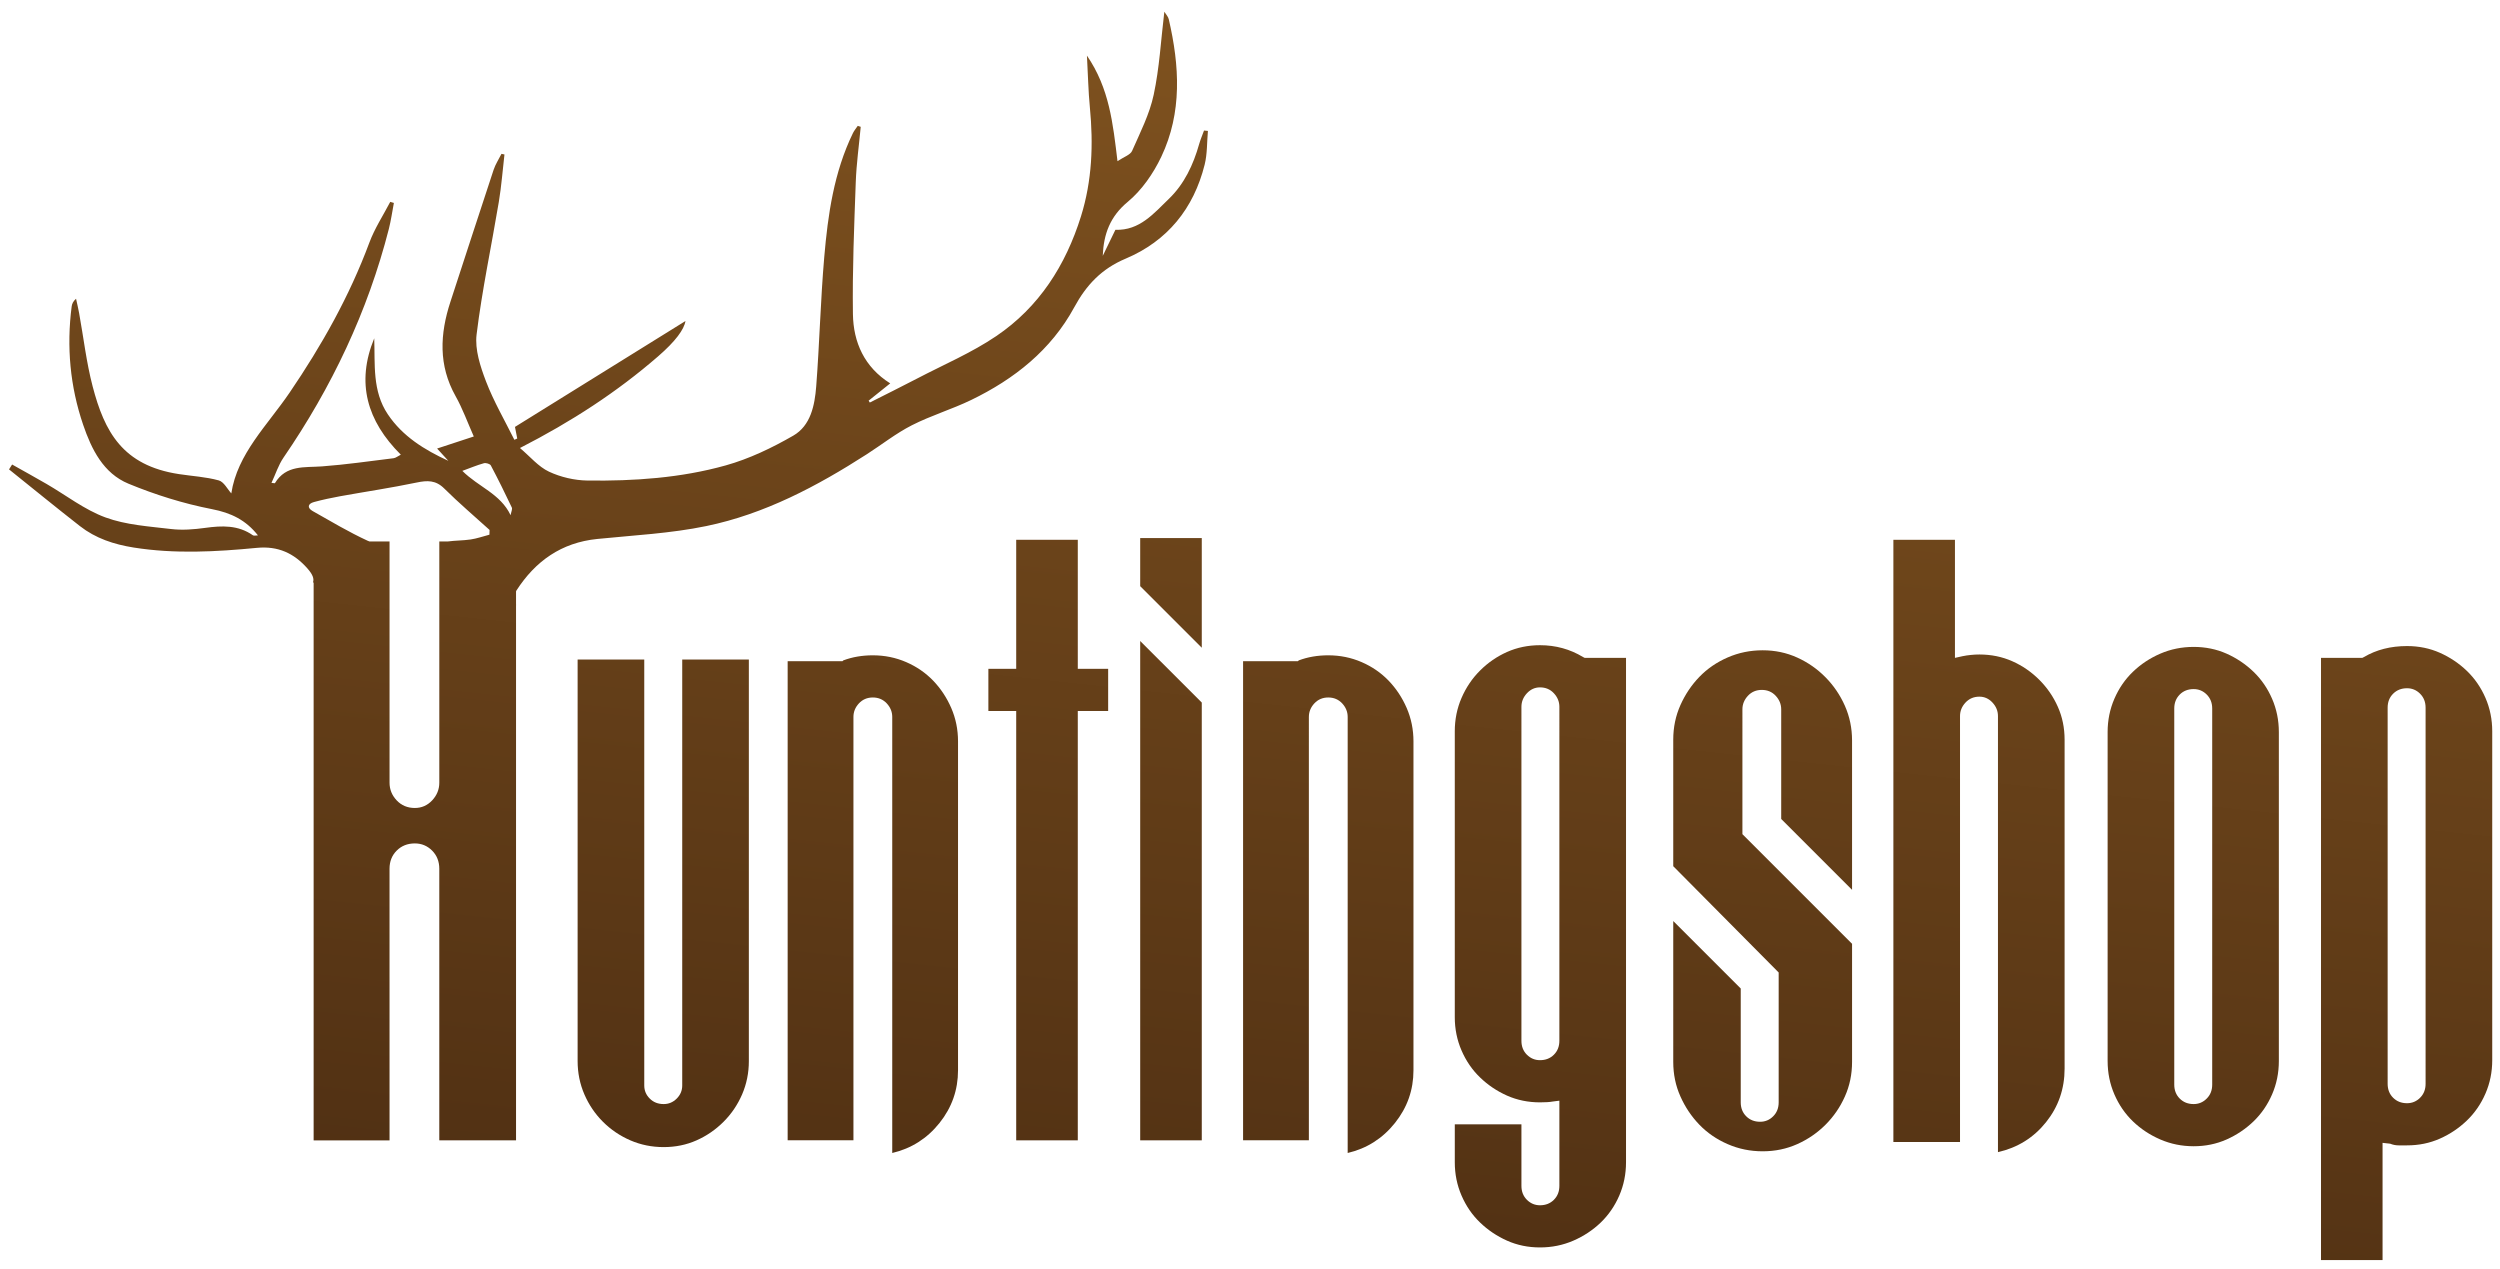 <?xml version="1.0" encoding="utf-8"?>
<!-- Generator: Adobe Illustrator 16.0.0, SVG Export Plug-In . SVG Version: 6.00 Build 0)  -->
<!DOCTYPE svg PUBLIC "-//W3C//DTD SVG 1.1//EN" "http://www.w3.org/Graphics/SVG/1.1/DTD/svg11.dtd">
<svg version="1.1" id="Vrstva_1" xmlns="http://www.w3.org/2000/svg" xmlns:xlink="http://www.w3.org/1999/xlink" x="0px" y="0px"
	 width="277.323px" height="140.774px" viewBox="0 0 277.323 140.774" enable-background="new 0 0 277.323 140.774"
	 xml:space="preserve">
<g>
	<linearGradient id="SVGID_1_" gradientUnits="userSpaceOnUse" x1="205.415" y1="8.603" x2="189.042" y2="159.859">
		<stop  offset="0" style="stop-color:#7F521F"/>
		<stop  offset="1" style="stop-color:#4C2D12"/>
	</linearGradient>
	<path fill="url(#SVGID_1_)" d="M202.499,75.127c-0.905-0.919-1.95-1.647-3.134-2.184c-1.185-0.539-2.464-0.807-3.834-0.807
		c-1.374,0-2.668,0.265-3.883,0.795c-1.217,0.53-2.262,1.249-3.134,2.15c-0.875,0.905-1.578,1.953-2.106,3.134
		c-0.53,1.188-0.796,2.467-0.796,3.837v14.035l11.695,11.79v14.406c0,0.625-0.201,1.139-0.606,1.544
		c-0.408,0.409-0.889,0.609-1.451,0.609c-0.623,0-1.138-0.201-1.544-0.609c-0.406-0.405-0.607-0.919-0.607-1.544v-12.63
		l-7.486-7.484v15.625c0,1.374,0.266,2.653,0.796,3.835c0.529,1.188,1.232,2.232,2.106,3.137c0.873,0.904,1.917,1.62,3.134,2.15
		c1.215,0.53,2.509,0.795,3.883,0.795c1.371,0,2.649-0.265,3.834-0.795c1.184-0.53,2.229-1.246,3.134-2.15s1.624-1.949,2.153-3.137
		c0.53-1.182,0.795-2.461,0.795-3.835v-13.1l-12.163-12.162V78.684c0-0.56,0.203-1.06,0.607-1.498
		c0.405-0.436,0.92-0.655,1.544-0.655c0.622,0,1.139,0.219,1.544,0.655c0.405,0.438,0.608,0.938,0.608,1.498v12.165l7.859,7.858
		V82.147c0-1.374-0.265-2.656-0.795-3.853C204.123,77.101,203.404,76.044,202.499,75.127z"/>
	<linearGradient id="SVGID_2_" gradientUnits="userSpaceOnUse" x1="228.02" y1="11.047" x2="211.647" y2="162.306">
		<stop  offset="0" style="stop-color:#7F521F"/>
		<stop  offset="1" style="stop-color:#4C2D12"/>
	</linearGradient>
	<path fill="url(#SVGID_2_)" d="M226.217,75.41c-0.875-0.874-1.871-1.56-2.994-2.059s-2.339-0.749-3.65-0.749
		c-0.311,0-0.623,0.016-0.935,0.049c-0.314,0.03-0.625,0.076-0.935,0.14l-0.842,0.186V59.878h-6.83v66.803h7.392V79.434
		c0-0.563,0.201-1.06,0.608-1.499c0.405-0.436,0.92-0.655,1.542-0.655c0.563,0,1.046,0.219,1.451,0.655
		c0.407,0.438,0.608,0.935,0.608,1.499v48.372c2.184-0.5,3.962-1.605,5.333-3.323c1.371-1.715,2.059-3.695,2.059-5.939V82.053
		c0-1.31-0.25-2.528-0.75-3.648C227.777,77.28,227.09,76.285,226.217,75.41z"/>
	<linearGradient id="SVGID_3_" gradientUnits="userSpaceOnUse" x1="252.576" y1="13.705" x2="236.202" y2="164.966">
		<stop  offset="0" style="stop-color:#7F521F"/>
		<stop  offset="1" style="stop-color:#4C2D12"/>
	</linearGradient>
	<path fill="url(#SVGID_3_)" d="M249.983,74.521c-0.875-0.844-1.871-1.511-2.994-2.013c-1.122-0.497-2.338-0.747-3.648-0.747
		c-1.311,0-2.542,0.25-3.696,0.747c-1.156,0.502-2.168,1.169-3.042,2.013c-0.875,0.84-1.559,1.839-2.057,2.994
		c-0.5,1.154-0.749,2.385-0.749,3.694V117.7c0,1.31,0.25,2.543,0.749,3.697c0.498,1.154,1.182,2.151,2.057,2.995
		c0.873,0.84,1.886,1.51,3.042,2.01c1.154,0.497,2.385,0.749,3.696,0.749c1.31,0,2.526-0.252,3.648-0.749
		c1.123-0.5,2.119-1.17,2.994-2.01c0.873-0.844,1.558-1.84,2.058-2.995s0.75-2.388,0.75-3.697V81.209c0-1.309-0.25-2.54-0.75-3.694
		C251.541,76.36,250.856,75.361,249.983,74.521z M245.398,120.319c0,0.625-0.201,1.14-0.608,1.544
		c-0.405,0.409-0.888,0.61-1.45,0.61c-0.624,0-1.139-0.202-1.544-0.61c-0.405-0.404-0.607-0.919-0.607-1.544V78.59
		c0-0.621,0.203-1.136,0.607-1.544c0.405-0.405,0.92-0.606,1.544-0.606c0.562,0,1.045,0.201,1.45,0.606
		c0.407,0.408,0.608,0.923,0.608,1.544V120.319z"/>
	<linearGradient id="SVGID_4_" gradientUnits="userSpaceOnUse" x1="275.557" y1="16.193" x2="259.183" y2="167.452">
		<stop  offset="0" style="stop-color:#7F521F"/>
		<stop  offset="1" style="stop-color:#4C2D12"/>
	</linearGradient>
	<path fill="url(#SVGID_4_)" d="M275.712,77.42c-0.499-1.151-1.185-2.15-2.059-2.994c-0.874-0.84-1.87-1.51-2.994-2.01
		c-1.122-0.5-2.34-0.749-3.649-0.749c-1.809,0-3.4,0.405-4.771,1.215l-0.188,0.094h-4.584v66.804h6.828v-13.005l0.844,0.095
		c0.311,0.125,0.622,0.185,0.936,0.185h0.935c1.31,0,2.527-0.249,3.649-0.749c1.124-0.497,2.12-1.17,2.994-2.01
		c0.874-0.844,1.56-1.839,2.059-2.994c0.499-1.154,0.749-2.385,0.749-3.698V81.118C276.461,79.808,276.211,78.575,275.712,77.42z
		 M269.069,120.228c0,0.625-0.203,1.14-0.609,1.544c-0.405,0.405-0.888,0.607-1.45,0.607c-0.624,0-1.138-0.202-1.544-0.607
		c-0.406-0.404-0.607-0.919-0.607-1.544V78.499c0-0.625,0.201-1.139,0.607-1.544c0.406-0.405,0.92-0.609,1.544-0.609
		c0.563,0,1.045,0.204,1.45,0.609c0.406,0.405,0.609,0.919,0.609,1.544V120.228z"/>
	<linearGradient id="SVGID_5_" gradientUnits="userSpaceOnUse" x1="84.418" y1="-4.5" x2="68.044" y2="146.765">
		<stop  offset="0" style="stop-color:#7F521F"/>
		<stop  offset="1" style="stop-color:#4C2D12"/>
	</linearGradient>
	<path fill="url(#SVGID_5_)" d="M75.679,120.414c0,0.561-0.204,1.045-0.609,1.449c-0.408,0.409-0.89,0.61-1.45,0.61
		c-0.625,0-1.139-0.202-1.544-0.61c-0.408-0.404-0.609-0.889-0.609-1.449V73.163h-7.392V117.7c0,1.31,0.25,2.543,0.749,3.697
		s1.185,2.167,2.059,3.04c0.874,0.874,1.887,1.559,3.04,2.06c1.154,0.499,2.388,0.749,3.697,0.749s2.525-0.25,3.649-0.749
		c1.123-0.5,2.12-1.186,2.994-2.06c0.874-0.874,1.56-1.886,2.059-3.04c0.498-1.154,0.747-2.388,0.747-3.697V73.163h-7.39V120.414z"
		/>
	<linearGradient id="SVGID_6_" gradientUnits="userSpaceOnUse" x1="107.465" y1="-2.005" x2="91.091" y2="149.259">
		<stop  offset="0" style="stop-color:#7F521F"/>
		<stop  offset="1" style="stop-color:#4C2D12"/>
	</linearGradient>
	<path fill="url(#SVGID_6_)" d="M103.512,75.501c-0.842-0.871-1.839-1.556-2.994-2.056c-1.156-0.5-2.386-0.752-3.695-0.752
		c-1.185,0-2.278,0.189-3.274,0.563l-0.094,0.091h-6.081v53.145h7.297V79.525c0-0.56,0.201-1.06,0.608-1.499
		c0.404-0.433,0.919-0.655,1.544-0.655c0.623,0,1.136,0.222,1.544,0.655c0.405,0.439,0.609,0.938,0.609,1.499v48.375
		c2.119-0.499,3.866-1.604,5.238-3.323c1.371-1.714,2.059-3.663,2.059-5.847V82.239c0-1.31-0.25-2.54-0.75-3.698
		C105.024,77.39,104.354,76.379,103.512,75.501z"/>
	<linearGradient id="SVGID_7_" gradientUnits="userSpaceOnUse" x1="125.466" y1="-0.055" x2="109.093" y2="151.207">
		<stop  offset="0" style="stop-color:#7F521F"/>
		<stop  offset="1" style="stop-color:#4C2D12"/>
	</linearGradient>
	<polygon fill="url(#SVGID_7_)" points="119.558,59.878 112.727,59.878 112.727,74.192 109.64,74.192 109.64,78.87 112.727,78.87 
		112.727,126.497 119.558,126.497 119.558,78.87 122.927,78.87 122.927,74.192 119.558,74.192 	"/>
	<linearGradient id="SVGID_8_" gradientUnits="userSpaceOnUse" x1="136.889" y1="1.173" x2="120.513" y2="152.455">
		<stop  offset="0" style="stop-color:#7F521F"/>
		<stop  offset="1" style="stop-color:#4C2D12"/>
	</linearGradient>
	<polygon fill="url(#SVGID_8_)" points="126.481,65.023 133.312,71.853 133.312,59.69 126.481,59.69 	"/>
	<linearGradient id="SVGID_9_" gradientUnits="userSpaceOnUse" x1="140.422" y1="1.564" x2="124.048" y2="152.827">
		<stop  offset="0" style="stop-color:#7F521F"/>
		<stop  offset="1" style="stop-color:#4C2D12"/>
	</linearGradient>
	<polygon fill="url(#SVGID_9_)" points="126.481,126.497 133.312,126.497 133.312,77.935 126.481,71.106 	"/>
	<linearGradient id="SVGID_10_" gradientUnits="userSpaceOnUse" x1="157.403" y1="3.401" x2="141.029" y2="154.665">
		<stop  offset="0" style="stop-color:#7F521F"/>
		<stop  offset="1" style="stop-color:#4C2D12"/>
	</linearGradient>
	<path fill="url(#SVGID_10_)" d="M154.034,75.501c-0.842-0.871-1.839-1.556-2.994-2.056c-1.156-0.5-2.386-0.752-3.696-0.752
		c-1.185,0-2.278,0.189-3.274,0.563l-0.094,0.091h-6.082v53.145h7.298V79.525c0-0.56,0.201-1.06,0.608-1.499
		c0.406-0.433,0.919-0.655,1.544-0.655c0.623,0,1.138,0.222,1.544,0.655c0.405,0.439,0.609,0.938,0.609,1.499v48.375
		c2.12-0.499,3.866-1.604,5.239-3.323c1.371-1.714,2.059-3.663,2.059-5.847V82.239c0-1.31-0.25-2.54-0.75-3.698
		C155.546,77.39,154.876,76.379,154.034,75.501z"/>
	<linearGradient id="SVGID_11_" gradientUnits="userSpaceOnUse" x1="181.592" y1="6.019" x2="165.218" y2="157.282">
		<stop  offset="0" style="stop-color:#7F521F"/>
		<stop  offset="1" style="stop-color:#4C2D12"/>
	</linearGradient>
	<path fill="url(#SVGID_11_)" d="M175.601,72.882c-1.437-0.871-3.028-1.31-4.771-1.31c-1.312,0-2.528,0.25-3.651,0.749
		c-1.122,0.5-2.121,1.185-2.994,2.059c-0.876,0.871-1.559,1.888-2.058,3.04c-0.501,1.154-0.749,2.388-0.749,3.697v31.718
		c0,1.31,0.248,2.54,0.749,3.694c0.499,1.154,1.182,2.153,2.058,2.995c0.873,0.843,1.872,1.513,2.994,2.013
		c1.123,0.496,2.339,0.746,3.651,0.746c0.623,0,1.088-0.031,1.402-0.091l0.748-0.095v9.451c0,0.622-0.201,1.137-0.608,1.544
		c-0.404,0.405-0.919,0.607-1.542,0.607c-0.563,0-1.045-0.202-1.452-0.607c-0.407-0.407-0.607-0.922-0.607-1.544v-6.831h-7.392
		v4.211c0,1.31,0.248,2.541,0.749,3.695c0.499,1.154,1.182,2.153,2.058,2.993c0.873,0.84,1.872,1.511,2.994,2.01
		c1.123,0.5,2.339,0.749,3.651,0.749c1.309,0,2.54-0.249,3.694-0.749c1.152-0.499,2.165-1.17,3.041-2.01
		c0.873-0.84,1.558-1.839,2.059-2.993c0.498-1.154,0.748-2.386,0.748-3.695V72.977h-4.584L175.601,72.882z M172.98,115.455
		c0,0.625-0.201,1.139-0.608,1.544c-0.404,0.405-0.919,0.605-1.542,0.605c-0.563,0-1.045-0.2-1.452-0.605s-0.607-0.92-0.607-1.544
		V78.404c0-0.563,0.201-1.06,0.607-1.499c0.407-0.436,0.889-0.655,1.452-0.655c0.623,0,1.138,0.219,1.542,0.655
		c0.407,0.438,0.608,0.935,0.608,1.499V115.455z"/>
	<linearGradient id="SVGID_12_" gradientUnits="userSpaceOnUse" x1="71.792" y1="-5.865" x2="55.418" y2="145.398">
		<stop  offset="0" style="stop-color:#7F521F"/>
		<stop  offset="1" style="stop-color:#4C2D12"/>
	</linearGradient>
	<path fill="url(#SVGID_12_)" d="M133.02,15.988c-0.646,2.29-1.65,4.428-3.359,6.073c-1.666,1.604-3.241,3.531-5.931,3.431
		c-0.466,0.964-0.935,1.926-1.403,2.889c0.096-2.416,0.812-4.365,2.771-5.988c1.561-1.294,2.841-3.148,3.721-5
		c2.337-4.918,2.029-10.095,0.831-15.262c-0.069-0.294-0.318-0.545-0.492-0.83c-0.379,3.158-0.542,6.233-1.179,9.207
		c-0.459,2.155-1.501,4.196-2.399,6.234c-0.195,0.438-0.897,0.652-1.618,1.138c-0.509-4.212-0.9-8.072-3.39-11.712
		c0.119,2.171,0.154,3.964,0.326,5.744c0.396,4.09,0.25,8.12-0.984,12.079c-1.702,5.454-4.66,10.083-9.402,13.293
		c-2.732,1.85-5.83,3.166-8.772,4.704c-1.742,0.908-3.502,1.779-5.254,2.665l-0.13-0.208c0.775-0.621,1.55-1.241,2.394-1.918
		c-2.866-1.797-4.089-4.551-4.136-7.685c-0.07-4.875,0.139-9.754,0.314-14.63c0.073-2.051,0.362-4.095,0.551-6.144
		c-0.109-0.035-0.22-0.073-0.329-0.108c-0.18,0.267-0.395,0.518-0.534,0.802c-2.112,4.345-2.779,9.043-3.185,13.767
		c-0.411,4.772-0.522,9.571-0.892,14.35c-0.163,2.082-0.608,4.333-2.544,5.447c-2.354,1.356-4.883,2.57-7.491,3.3
		c-4.984,1.395-10.156,1.745-15.323,1.68c-1.444-0.018-2.984-0.375-4.288-0.988c-1.169-0.548-2.076-1.658-3.215-2.622
		c5.74-2.939,10.764-6.21,15.326-10.168c1.926-1.669,2.887-2.986,3.033-3.918c-6.173,3.834-12.457,7.736-18.912,11.746
		c0.035,0.175,0.145,0.731,0.252,1.289c-0.105,0.045-0.215,0.093-0.32,0.14c-1.067-2.152-2.289-4.246-3.145-6.477
		c-0.627-1.645-1.251-3.533-1.044-5.211c0.603-4.923,1.647-9.792,2.464-14.691c0.291-1.744,0.423-3.515,0.627-5.272
		c-0.109-0.023-0.222-0.046-0.332-0.067c-0.292,0.588-0.666,1.148-0.871,1.767c-1.615,4.875-3.195,9.761-4.792,14.644
		c-1.165,3.563-1.346,7.048,0.574,10.467c0.784,1.395,1.328,2.922,2.018,4.473c-1.381,0.454-2.679,0.88-4.069,1.337
		c0.51,0.556,0.878,0.959,1.247,1.365c-2.647-1.222-5.065-2.705-6.714-5.16c-1.737-2.584-1.408-5.551-1.507-8.435
		c-2.033,4.937-0.806,9.174,2.948,12.911c-0.349,0.177-0.565,0.364-0.8,0.393c-2.645,0.325-5.287,0.71-7.943,0.906
		c-1.946,0.144-3.988-0.19-5.225,1.866c-0.007,0.014-0.07-0.004-0.379-0.037c0.463-0.991,0.771-1.979,1.331-2.797
		c5.345-7.796,9.347-16.2,11.689-25.374c0.241-0.947,0.375-1.922,0.558-2.882c-0.134-0.039-0.268-0.08-0.404-0.119
		c-0.783,1.505-1.731,2.945-2.316,4.521c-2.211,5.947-5.28,11.401-8.845,16.637c-2.467,3.627-5.807,6.793-6.469,11.182
		c-0.423-0.461-0.818-1.285-1.395-1.443c-1.425-0.393-2.936-0.472-4.41-0.698c-6.265-0.95-8.266-4.708-9.579-9.734
		c-0.694-2.65-1.005-5.402-1.496-8.106c-0.098-0.542-0.229-1.077-0.344-1.614c-0.338,0.297-0.449,0.577-0.487,0.865
		c-0.576,4.468-0.177,8.854,1.273,13.112c0.929,2.726,2.242,5.389,5.029,6.541c2.974,1.228,6.104,2.208,9.256,2.822
		c2.125,0.413,3.758,1.202,5.107,2.912c-0.229,0-0.447,0.068-0.561-0.011c-1.635-1.147-3.425-1.079-5.294-0.821
		c-1.248,0.173-2.548,0.275-3.791,0.126c-2.445-0.292-4.99-0.448-7.265-1.284c-2.324-0.851-4.368-2.458-6.544-3.719
		c-1.262-0.732-2.543-1.436-3.816-2.153c-0.113,0.181-0.227,0.361-0.341,0.542c2.619,2.101,5.217,4.222,7.861,6.288
		c1.745,1.365,3.777,2.031,5.961,2.38c4.561,0.725,9.125,0.474,13.675,0.035c2.348-0.225,4.116,0.597,5.607,2.289
		c0.569,0.647,0.764,1.13,0.612,1.543c0.025,0.003,0.049,0.012,0.073,0.015v61.881h8.421V96.368c0-0.807,0.265-1.48,0.795-2.01
		c0.53-0.53,1.202-0.798,2.013-0.798c0.748,0,1.387,0.268,1.917,0.798c0.528,0.53,0.795,1.203,0.795,2.01v30.129h8.514V67.124
		c0.011-0.006,0.023-0.011,0.033-0.017c-0.012-0.001-0.022-0.003-0.033-0.004v-1.5c0.014-0.028,0.02-0.062,0.037-0.088
		c2.105-3.27,4.995-5.326,8.973-5.728c4.043-0.41,8.14-0.611,12.102-1.432c6.47-1.34,12.267-4.413,17.798-7.966
		c1.666-1.071,3.24-2.319,4.995-3.213c2.119-1.081,4.437-1.768,6.58-2.805c4.79-2.318,8.86-5.537,11.436-10.282
		c1.343-2.478,3.033-4.273,5.695-5.394c4.629-1.951,7.552-5.549,8.771-10.431c0.298-1.204,0.25-2.49,0.362-3.74
		c-0.143-0.014-0.289-0.028-0.432-0.043C133.38,14.984,133.167,15.476,133.02,15.988z M54.292,59.313
		c-0.698,0.183-1.382,0.426-2.086,0.531c-0.839,0.123-1.701,0.108-2.537,0.221h-0.937v26.76c0,0.746-0.267,1.401-0.795,1.964
		c-0.53,0.561-1.17,0.84-1.917,0.84c-0.812,0-1.483-0.28-2.013-0.84c-0.53-0.563-0.795-1.218-0.795-1.964v-26.76h-2.225
		c-0.068-0.028-0.137-0.048-0.205-0.08c-2.093-0.965-4.084-2.156-6.095-3.291c-0.629-0.355-0.561-0.812,0.145-1.004
		c0.949-0.257,1.917-0.463,2.886-0.64c2.832-0.512,5.683-0.932,8.498-1.521c1.19-0.25,2.121-0.276,3.064,0.661
		c1.611,1.599,3.345,3.071,5.028,4.597C54.301,58.963,54.295,59.138,54.292,59.313z M56.64,57.149
		c-1.142-2.393-3.559-3.122-5.354-4.915c0.894-0.326,1.628-0.636,2.391-0.848c0.226-0.063,0.676,0.068,0.771,0.247
		c0.813,1.535,1.584,3.094,2.327,4.666C56.859,56.477,56.707,56.769,56.64,57.149z"/>
</g>
</svg>
